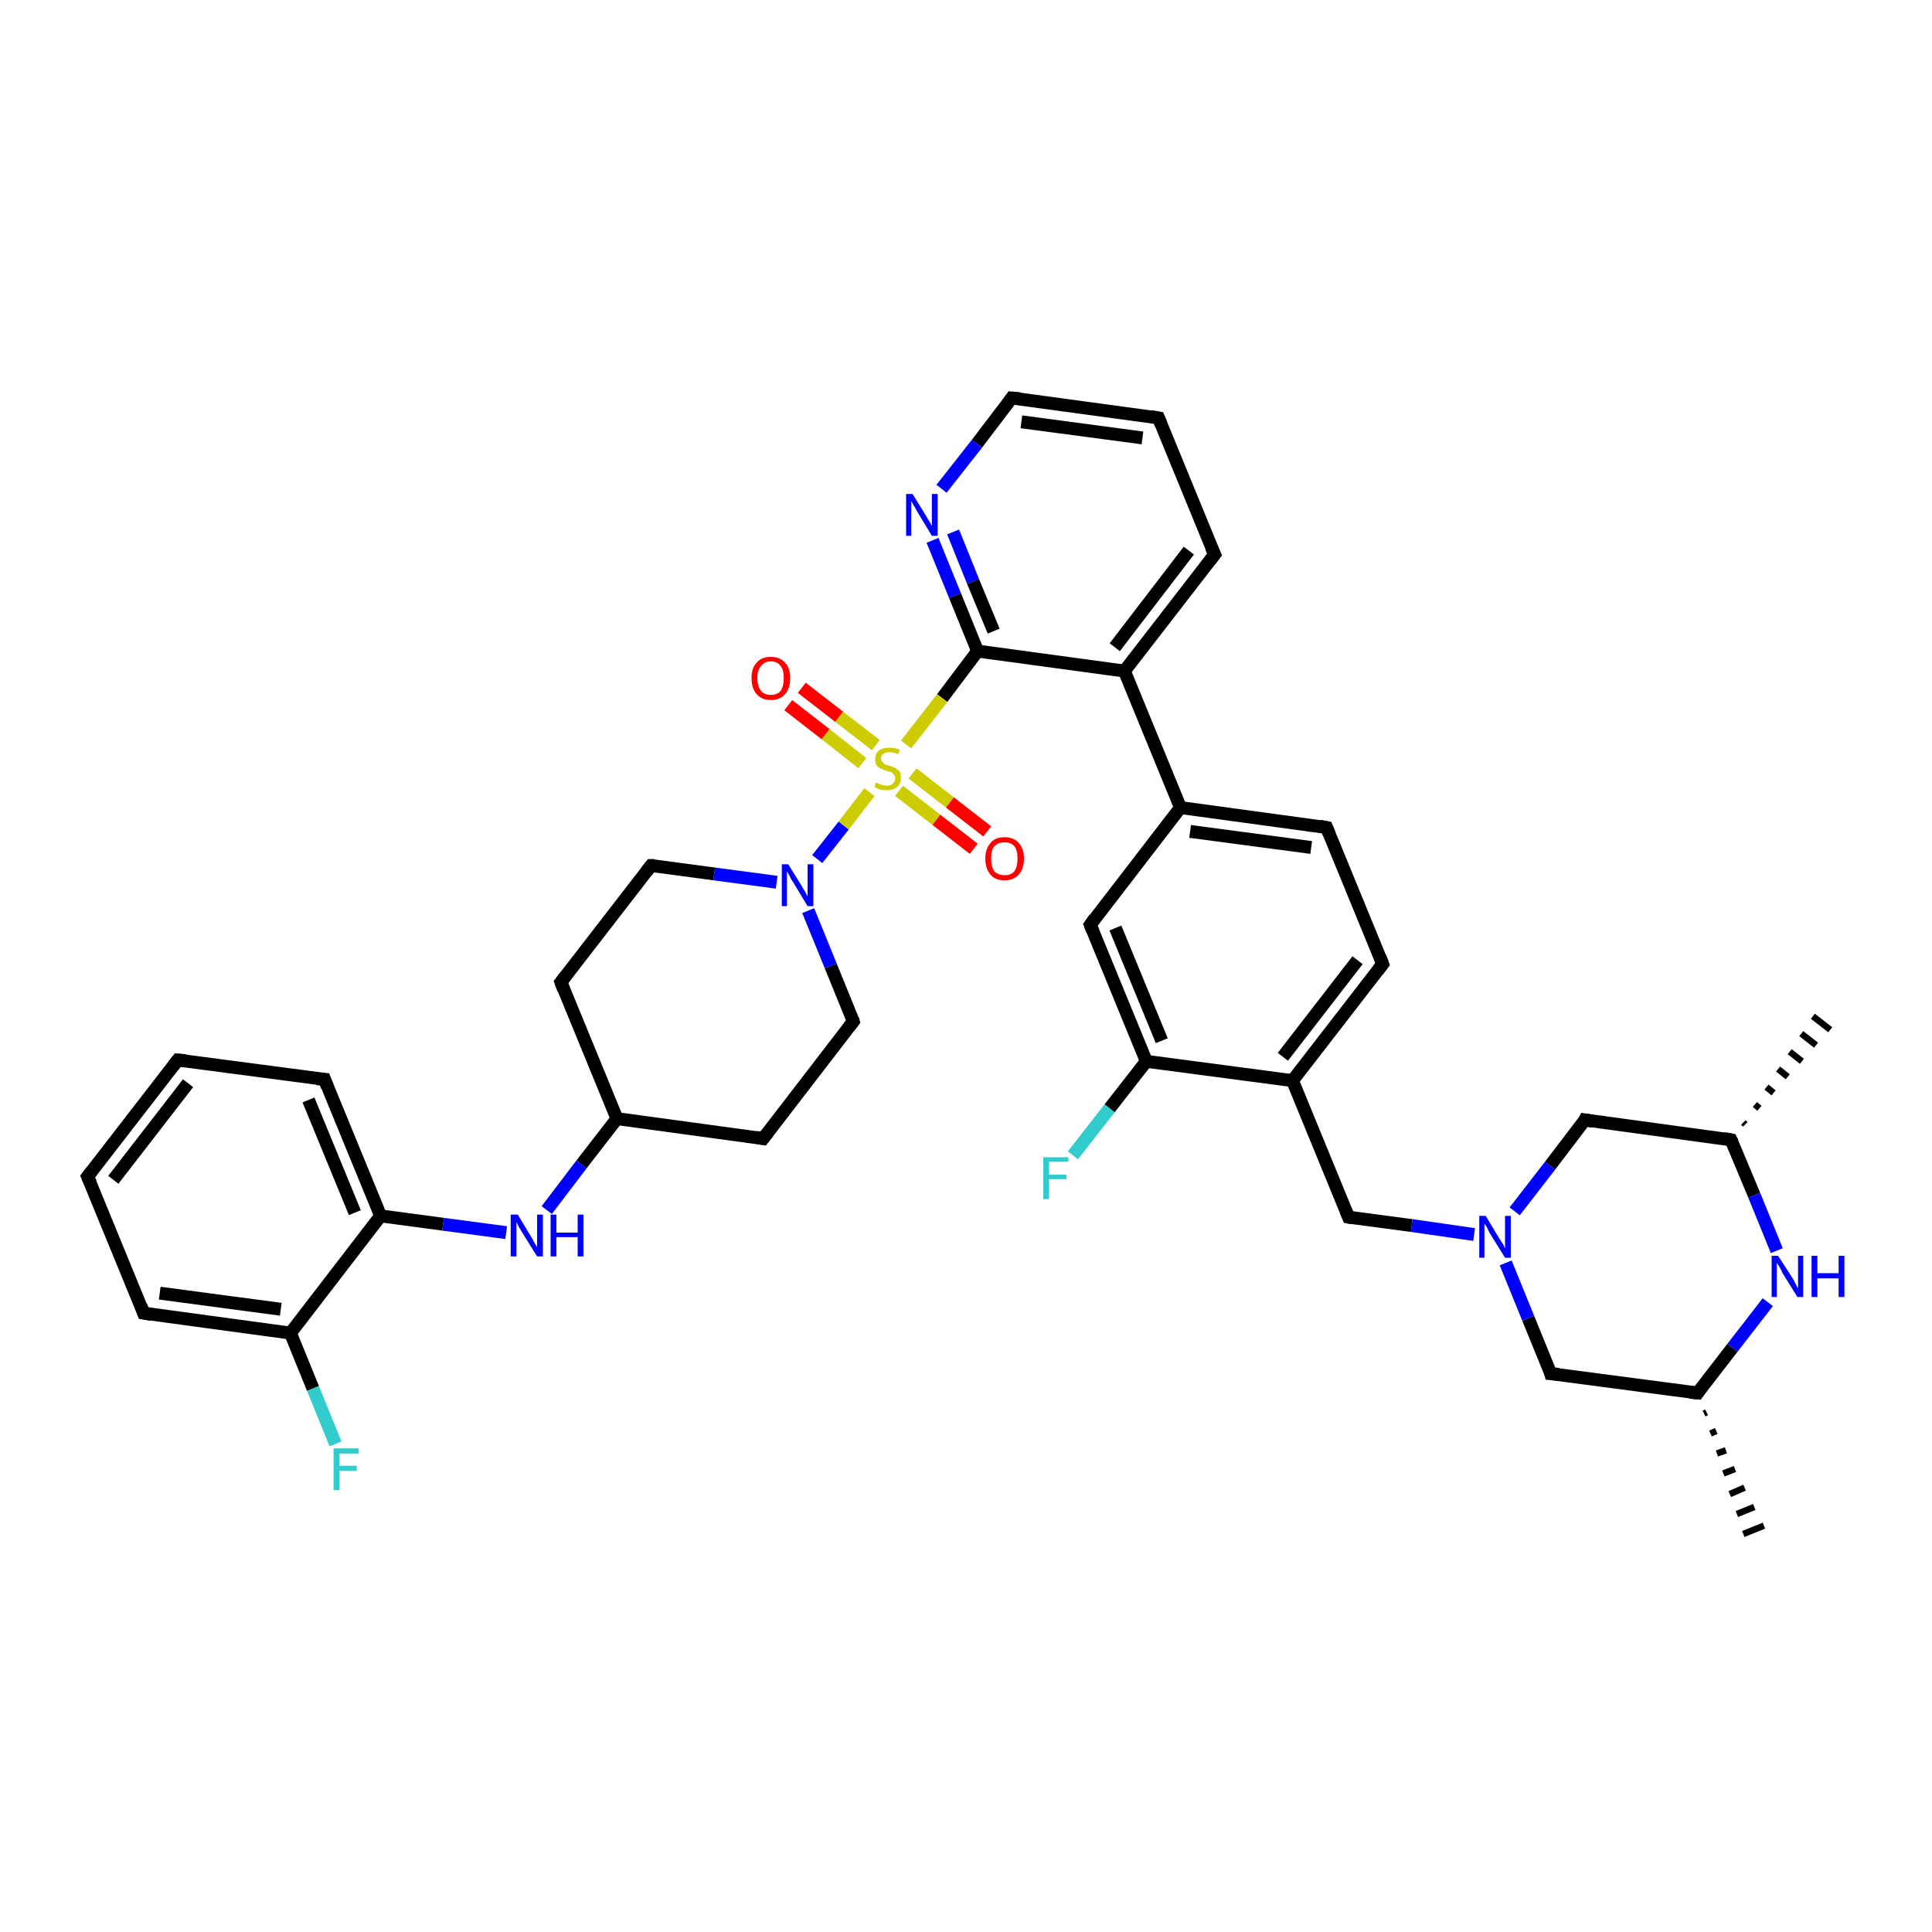 <?xml version='1.0' encoding='iso-8859-1'?>
<svg version='1.1' baseProfile='full'
              xmlns='http://www.w3.org/2000/svg'
                      xmlns:rdkit='http://www.rdkit.org/xml'
                      xmlns:xlink='http://www.w3.org/1999/xlink'
                  xml:space='preserve'
width='300px' height='300px' viewBox='0 0 300 300'>
<!-- END OF HEADER -->
<rect style='opacity:1.0;fill:#FFFFFF;stroke:none' width='300.0' height='300.0' x='0.0' y='0.0'> </rect>
<path class='bond-0 atom-1 atom-0' d='M 265.0,219.3 L 264.6,219.5' style='fill:none;fill-rule:evenodd;stroke:#000000;stroke-width:1.0px;stroke-linecap:butt;stroke-linejoin:miter;stroke-opacity:1' />
<path class='bond-0 atom-1 atom-0' d='M 266.5,222.2 L 265.6,222.6' style='fill:none;fill-rule:evenodd;stroke:#000000;stroke-width:1.0px;stroke-linecap:butt;stroke-linejoin:miter;stroke-opacity:1' />
<path class='bond-0 atom-1 atom-0' d='M 268.0,225.2 L 266.6,225.7' style='fill:none;fill-rule:evenodd;stroke:#000000;stroke-width:1.0px;stroke-linecap:butt;stroke-linejoin:miter;stroke-opacity:1' />
<path class='bond-0 atom-1 atom-0' d='M 269.4,228.1 L 267.6,228.8' style='fill:none;fill-rule:evenodd;stroke:#000000;stroke-width:1.0px;stroke-linecap:butt;stroke-linejoin:miter;stroke-opacity:1' />
<path class='bond-0 atom-1 atom-0' d='M 270.9,231.0 L 268.6,232.0' style='fill:none;fill-rule:evenodd;stroke:#000000;stroke-width:1.0px;stroke-linecap:butt;stroke-linejoin:miter;stroke-opacity:1' />
<path class='bond-0 atom-1 atom-0' d='M 272.4,234.0 L 269.7,235.1' style='fill:none;fill-rule:evenodd;stroke:#000000;stroke-width:1.0px;stroke-linecap:butt;stroke-linejoin:miter;stroke-opacity:1' />
<path class='bond-0 atom-1 atom-0' d='M 273.9,236.9 L 270.7,238.2' style='fill:none;fill-rule:evenodd;stroke:#000000;stroke-width:1.0px;stroke-linecap:butt;stroke-linejoin:miter;stroke-opacity:1' />
<path class='bond-1 atom-1 atom-2' d='M 263.6,216.3 L 240.8,213.3' style='fill:none;fill-rule:evenodd;stroke:#000000;stroke-width:2.0px;stroke-linecap:butt;stroke-linejoin:miter;stroke-opacity:1' />
<path class='bond-2 atom-2 atom-3' d='M 240.8,213.3 L 237.3,204.7' style='fill:none;fill-rule:evenodd;stroke:#000000;stroke-width:2.0px;stroke-linecap:butt;stroke-linejoin:miter;stroke-opacity:1' />
<path class='bond-2 atom-2 atom-3' d='M 237.3,204.7 L 233.8,196.1' style='fill:none;fill-rule:evenodd;stroke:#0000FF;stroke-width:2.0px;stroke-linecap:butt;stroke-linejoin:miter;stroke-opacity:1' />
<path class='bond-3 atom-3 atom-4' d='M 228.9,191.7 L 219.2,190.3' style='fill:none;fill-rule:evenodd;stroke:#0000FF;stroke-width:2.0px;stroke-linecap:butt;stroke-linejoin:miter;stroke-opacity:1' />
<path class='bond-3 atom-3 atom-4' d='M 219.2,190.3 L 209.4,189.0' style='fill:none;fill-rule:evenodd;stroke:#000000;stroke-width:2.0px;stroke-linecap:butt;stroke-linejoin:miter;stroke-opacity:1' />
<path class='bond-4 atom-4 atom-5' d='M 209.4,189.0 L 200.7,167.8' style='fill:none;fill-rule:evenodd;stroke:#000000;stroke-width:2.0px;stroke-linecap:butt;stroke-linejoin:miter;stroke-opacity:1' />
<path class='bond-5 atom-5 atom-6' d='M 200.7,167.8 L 214.7,149.7' style='fill:none;fill-rule:evenodd;stroke:#000000;stroke-width:2.0px;stroke-linecap:butt;stroke-linejoin:miter;stroke-opacity:1' />
<path class='bond-5 atom-5 atom-6' d='M 199.2,164.1 L 210.8,149.1' style='fill:none;fill-rule:evenodd;stroke:#000000;stroke-width:2.0px;stroke-linecap:butt;stroke-linejoin:miter;stroke-opacity:1' />
<path class='bond-6 atom-6 atom-7' d='M 214.7,149.7 L 206.0,128.5' style='fill:none;fill-rule:evenodd;stroke:#000000;stroke-width:2.0px;stroke-linecap:butt;stroke-linejoin:miter;stroke-opacity:1' />
<path class='bond-7 atom-7 atom-8' d='M 206.0,128.5 L 183.3,125.4' style='fill:none;fill-rule:evenodd;stroke:#000000;stroke-width:2.0px;stroke-linecap:butt;stroke-linejoin:miter;stroke-opacity:1' />
<path class='bond-7 atom-7 atom-8' d='M 203.6,131.6 L 184.8,129.1' style='fill:none;fill-rule:evenodd;stroke:#000000;stroke-width:2.0px;stroke-linecap:butt;stroke-linejoin:miter;stroke-opacity:1' />
<path class='bond-8 atom-8 atom-9' d='M 183.3,125.4 L 174.6,104.2' style='fill:none;fill-rule:evenodd;stroke:#000000;stroke-width:2.0px;stroke-linecap:butt;stroke-linejoin:miter;stroke-opacity:1' />
<path class='bond-9 atom-9 atom-10' d='M 174.6,104.2 L 188.6,86.1' style='fill:none;fill-rule:evenodd;stroke:#000000;stroke-width:2.0px;stroke-linecap:butt;stroke-linejoin:miter;stroke-opacity:1' />
<path class='bond-9 atom-9 atom-10' d='M 173.1,100.5 L 184.6,85.5' style='fill:none;fill-rule:evenodd;stroke:#000000;stroke-width:2.0px;stroke-linecap:butt;stroke-linejoin:miter;stroke-opacity:1' />
<path class='bond-10 atom-10 atom-11' d='M 188.6,86.1 L 179.9,64.9' style='fill:none;fill-rule:evenodd;stroke:#000000;stroke-width:2.0px;stroke-linecap:butt;stroke-linejoin:miter;stroke-opacity:1' />
<path class='bond-11 atom-11 atom-12' d='M 179.9,64.9 L 157.1,61.8' style='fill:none;fill-rule:evenodd;stroke:#000000;stroke-width:2.0px;stroke-linecap:butt;stroke-linejoin:miter;stroke-opacity:1' />
<path class='bond-11 atom-11 atom-12' d='M 177.4,68.0 L 158.6,65.5' style='fill:none;fill-rule:evenodd;stroke:#000000;stroke-width:2.0px;stroke-linecap:butt;stroke-linejoin:miter;stroke-opacity:1' />
<path class='bond-12 atom-12 atom-13' d='M 157.1,61.8 L 151.7,68.9' style='fill:none;fill-rule:evenodd;stroke:#000000;stroke-width:2.0px;stroke-linecap:butt;stroke-linejoin:miter;stroke-opacity:1' />
<path class='bond-12 atom-12 atom-13' d='M 151.7,68.9 L 146.2,75.9' style='fill:none;fill-rule:evenodd;stroke:#0000FF;stroke-width:2.0px;stroke-linecap:butt;stroke-linejoin:miter;stroke-opacity:1' />
<path class='bond-13 atom-13 atom-14' d='M 144.8,83.9 L 148.3,92.5' style='fill:none;fill-rule:evenodd;stroke:#0000FF;stroke-width:2.0px;stroke-linecap:butt;stroke-linejoin:miter;stroke-opacity:1' />
<path class='bond-13 atom-13 atom-14' d='M 148.3,92.5 L 151.8,101.1' style='fill:none;fill-rule:evenodd;stroke:#000000;stroke-width:2.0px;stroke-linecap:butt;stroke-linejoin:miter;stroke-opacity:1' />
<path class='bond-13 atom-13 atom-14' d='M 148.0,82.6 L 151.1,90.3' style='fill:none;fill-rule:evenodd;stroke:#0000FF;stroke-width:2.0px;stroke-linecap:butt;stroke-linejoin:miter;stroke-opacity:1' />
<path class='bond-13 atom-13 atom-14' d='M 151.1,90.3 L 154.3,98.0' style='fill:none;fill-rule:evenodd;stroke:#000000;stroke-width:2.0px;stroke-linecap:butt;stroke-linejoin:miter;stroke-opacity:1' />
<path class='bond-14 atom-14 atom-15' d='M 151.8,101.1 L 146.3,108.4' style='fill:none;fill-rule:evenodd;stroke:#000000;stroke-width:2.0px;stroke-linecap:butt;stroke-linejoin:miter;stroke-opacity:1' />
<path class='bond-14 atom-14 atom-15' d='M 146.3,108.4 L 140.7,115.6' style='fill:none;fill-rule:evenodd;stroke:#CCCC00;stroke-width:2.0px;stroke-linecap:butt;stroke-linejoin:miter;stroke-opacity:1' />
<path class='bond-15 atom-15 atom-16' d='M 136.0,115.7 L 130.3,111.3' style='fill:none;fill-rule:evenodd;stroke:#CCCC00;stroke-width:2.0px;stroke-linecap:butt;stroke-linejoin:miter;stroke-opacity:1' />
<path class='bond-15 atom-15 atom-16' d='M 130.3,111.3 L 124.5,106.8' style='fill:none;fill-rule:evenodd;stroke:#FF0000;stroke-width:2.0px;stroke-linecap:butt;stroke-linejoin:miter;stroke-opacity:1' />
<path class='bond-15 atom-15 atom-16' d='M 133.9,118.5 L 128.2,114.0' style='fill:none;fill-rule:evenodd;stroke:#CCCC00;stroke-width:2.0px;stroke-linecap:butt;stroke-linejoin:miter;stroke-opacity:1' />
<path class='bond-15 atom-15 atom-16' d='M 128.2,114.0 L 122.4,109.5' style='fill:none;fill-rule:evenodd;stroke:#FF0000;stroke-width:2.0px;stroke-linecap:butt;stroke-linejoin:miter;stroke-opacity:1' />
<path class='bond-16 atom-15 atom-17' d='M 139.6,122.8 L 145.4,127.3' style='fill:none;fill-rule:evenodd;stroke:#CCCC00;stroke-width:2.0px;stroke-linecap:butt;stroke-linejoin:miter;stroke-opacity:1' />
<path class='bond-16 atom-15 atom-17' d='M 145.4,127.3 L 151.2,131.8' style='fill:none;fill-rule:evenodd;stroke:#FF0000;stroke-width:2.0px;stroke-linecap:butt;stroke-linejoin:miter;stroke-opacity:1' />
<path class='bond-16 atom-15 atom-17' d='M 141.7,120.1 L 147.5,124.6' style='fill:none;fill-rule:evenodd;stroke:#CCCC00;stroke-width:2.0px;stroke-linecap:butt;stroke-linejoin:miter;stroke-opacity:1' />
<path class='bond-16 atom-15 atom-17' d='M 147.5,124.6 L 153.3,129.1' style='fill:none;fill-rule:evenodd;stroke:#FF0000;stroke-width:2.0px;stroke-linecap:butt;stroke-linejoin:miter;stroke-opacity:1' />
<path class='bond-17 atom-15 atom-18' d='M 135.0,123.0 L 131.0,128.2' style='fill:none;fill-rule:evenodd;stroke:#CCCC00;stroke-width:2.0px;stroke-linecap:butt;stroke-linejoin:miter;stroke-opacity:1' />
<path class='bond-17 atom-15 atom-18' d='M 131.0,128.2 L 126.9,133.4' style='fill:none;fill-rule:evenodd;stroke:#0000FF;stroke-width:2.0px;stroke-linecap:butt;stroke-linejoin:miter;stroke-opacity:1' />
<path class='bond-18 atom-18 atom-19' d='M 120.6,137.0 L 110.9,135.7' style='fill:none;fill-rule:evenodd;stroke:#0000FF;stroke-width:2.0px;stroke-linecap:butt;stroke-linejoin:miter;stroke-opacity:1' />
<path class='bond-18 atom-18 atom-19' d='M 110.9,135.7 L 101.1,134.4' style='fill:none;fill-rule:evenodd;stroke:#000000;stroke-width:2.0px;stroke-linecap:butt;stroke-linejoin:miter;stroke-opacity:1' />
<path class='bond-19 atom-19 atom-20' d='M 101.1,134.4 L 87.1,152.5' style='fill:none;fill-rule:evenodd;stroke:#000000;stroke-width:2.0px;stroke-linecap:butt;stroke-linejoin:miter;stroke-opacity:1' />
<path class='bond-20 atom-20 atom-21' d='M 87.1,152.5 L 95.8,173.7' style='fill:none;fill-rule:evenodd;stroke:#000000;stroke-width:2.0px;stroke-linecap:butt;stroke-linejoin:miter;stroke-opacity:1' />
<path class='bond-21 atom-21 atom-22' d='M 95.8,173.7 L 90.3,180.8' style='fill:none;fill-rule:evenodd;stroke:#000000;stroke-width:2.0px;stroke-linecap:butt;stroke-linejoin:miter;stroke-opacity:1' />
<path class='bond-21 atom-21 atom-22' d='M 90.3,180.8 L 84.9,187.9' style='fill:none;fill-rule:evenodd;stroke:#0000FF;stroke-width:2.0px;stroke-linecap:butt;stroke-linejoin:miter;stroke-opacity:1' />
<path class='bond-22 atom-22 atom-23' d='M 78.6,191.4 L 68.8,190.1' style='fill:none;fill-rule:evenodd;stroke:#0000FF;stroke-width:2.0px;stroke-linecap:butt;stroke-linejoin:miter;stroke-opacity:1' />
<path class='bond-22 atom-22 atom-23' d='M 68.8,190.1 L 59.1,188.8' style='fill:none;fill-rule:evenodd;stroke:#000000;stroke-width:2.0px;stroke-linecap:butt;stroke-linejoin:miter;stroke-opacity:1' />
<path class='bond-23 atom-23 atom-24' d='M 59.1,188.8 L 50.4,167.6' style='fill:none;fill-rule:evenodd;stroke:#000000;stroke-width:2.0px;stroke-linecap:butt;stroke-linejoin:miter;stroke-opacity:1' />
<path class='bond-23 atom-23 atom-24' d='M 55.1,188.3 L 47.9,170.8' style='fill:none;fill-rule:evenodd;stroke:#000000;stroke-width:2.0px;stroke-linecap:butt;stroke-linejoin:miter;stroke-opacity:1' />
<path class='bond-24 atom-24 atom-25' d='M 50.4,167.6 L 27.6,164.6' style='fill:none;fill-rule:evenodd;stroke:#000000;stroke-width:2.0px;stroke-linecap:butt;stroke-linejoin:miter;stroke-opacity:1' />
<path class='bond-25 atom-25 atom-26' d='M 27.6,164.6 L 13.6,182.7' style='fill:none;fill-rule:evenodd;stroke:#000000;stroke-width:2.0px;stroke-linecap:butt;stroke-linejoin:miter;stroke-opacity:1' />
<path class='bond-25 atom-25 atom-26' d='M 29.2,168.2 L 17.6,183.2' style='fill:none;fill-rule:evenodd;stroke:#000000;stroke-width:2.0px;stroke-linecap:butt;stroke-linejoin:miter;stroke-opacity:1' />
<path class='bond-26 atom-26 atom-27' d='M 13.6,182.7 L 22.3,203.9' style='fill:none;fill-rule:evenodd;stroke:#000000;stroke-width:2.0px;stroke-linecap:butt;stroke-linejoin:miter;stroke-opacity:1' />
<path class='bond-27 atom-27 atom-28' d='M 22.3,203.9 L 45.1,207.0' style='fill:none;fill-rule:evenodd;stroke:#000000;stroke-width:2.0px;stroke-linecap:butt;stroke-linejoin:miter;stroke-opacity:1' />
<path class='bond-27 atom-27 atom-28' d='M 24.8,200.8 L 43.6,203.3' style='fill:none;fill-rule:evenodd;stroke:#000000;stroke-width:2.0px;stroke-linecap:butt;stroke-linejoin:miter;stroke-opacity:1' />
<path class='bond-28 atom-28 atom-29' d='M 45.1,207.0 L 48.6,215.6' style='fill:none;fill-rule:evenodd;stroke:#000000;stroke-width:2.0px;stroke-linecap:butt;stroke-linejoin:miter;stroke-opacity:1' />
<path class='bond-28 atom-28 atom-29' d='M 48.6,215.6 L 52.1,224.2' style='fill:none;fill-rule:evenodd;stroke:#33CCCC;stroke-width:2.0px;stroke-linecap:butt;stroke-linejoin:miter;stroke-opacity:1' />
<path class='bond-29 atom-21 atom-30' d='M 95.8,173.7 L 118.5,176.8' style='fill:none;fill-rule:evenodd;stroke:#000000;stroke-width:2.0px;stroke-linecap:butt;stroke-linejoin:miter;stroke-opacity:1' />
<path class='bond-30 atom-30 atom-31' d='M 118.5,176.8 L 132.5,158.6' style='fill:none;fill-rule:evenodd;stroke:#000000;stroke-width:2.0px;stroke-linecap:butt;stroke-linejoin:miter;stroke-opacity:1' />
<path class='bond-31 atom-8 atom-32' d='M 183.3,125.4 L 169.3,143.6' style='fill:none;fill-rule:evenodd;stroke:#000000;stroke-width:2.0px;stroke-linecap:butt;stroke-linejoin:miter;stroke-opacity:1' />
<path class='bond-32 atom-32 atom-33' d='M 169.3,143.6 L 178.0,164.8' style='fill:none;fill-rule:evenodd;stroke:#000000;stroke-width:2.0px;stroke-linecap:butt;stroke-linejoin:miter;stroke-opacity:1' />
<path class='bond-32 atom-32 atom-33' d='M 173.2,144.1 L 180.4,161.6' style='fill:none;fill-rule:evenodd;stroke:#000000;stroke-width:2.0px;stroke-linecap:butt;stroke-linejoin:miter;stroke-opacity:1' />
<path class='bond-33 atom-33 atom-34' d='M 178.0,164.8 L 172.3,172.1' style='fill:none;fill-rule:evenodd;stroke:#000000;stroke-width:2.0px;stroke-linecap:butt;stroke-linejoin:miter;stroke-opacity:1' />
<path class='bond-33 atom-33 atom-34' d='M 172.3,172.1 L 166.6,179.4' style='fill:none;fill-rule:evenodd;stroke:#33CCCC;stroke-width:2.0px;stroke-linecap:butt;stroke-linejoin:miter;stroke-opacity:1' />
<path class='bond-34 atom-3 atom-35' d='M 235.2,188.1 L 240.7,181.0' style='fill:none;fill-rule:evenodd;stroke:#0000FF;stroke-width:2.0px;stroke-linecap:butt;stroke-linejoin:miter;stroke-opacity:1' />
<path class='bond-34 atom-3 atom-35' d='M 240.7,181.0 L 246.1,173.9' style='fill:none;fill-rule:evenodd;stroke:#000000;stroke-width:2.0px;stroke-linecap:butt;stroke-linejoin:miter;stroke-opacity:1' />
<path class='bond-35 atom-35 atom-36' d='M 246.1,173.9 L 268.8,177.0' style='fill:none;fill-rule:evenodd;stroke:#000000;stroke-width:2.0px;stroke-linecap:butt;stroke-linejoin:miter;stroke-opacity:1' />
<path class='bond-36 atom-36 atom-37' d='M 270.7,174.3 L 271.0,174.6' style='fill:none;fill-rule:evenodd;stroke:#000000;stroke-width:1.0px;stroke-linecap:butt;stroke-linejoin:miter;stroke-opacity:1' />
<path class='bond-36 atom-36 atom-37' d='M 272.5,171.5 L 273.2,172.1' style='fill:none;fill-rule:evenodd;stroke:#000000;stroke-width:1.0px;stroke-linecap:butt;stroke-linejoin:miter;stroke-opacity:1' />
<path class='bond-36 atom-36 atom-37' d='M 274.3,168.8 L 275.4,169.7' style='fill:none;fill-rule:evenodd;stroke:#000000;stroke-width:1.0px;stroke-linecap:butt;stroke-linejoin:miter;stroke-opacity:1' />
<path class='bond-36 atom-36 atom-37' d='M 276.1,166.0 L 277.6,167.2' style='fill:none;fill-rule:evenodd;stroke:#000000;stroke-width:1.0px;stroke-linecap:butt;stroke-linejoin:miter;stroke-opacity:1' />
<path class='bond-36 atom-36 atom-37' d='M 277.9,163.3 L 279.8,164.8' style='fill:none;fill-rule:evenodd;stroke:#000000;stroke-width:1.0px;stroke-linecap:butt;stroke-linejoin:miter;stroke-opacity:1' />
<path class='bond-36 atom-36 atom-37' d='M 279.7,160.5 L 282.0,162.3' style='fill:none;fill-rule:evenodd;stroke:#000000;stroke-width:1.0px;stroke-linecap:butt;stroke-linejoin:miter;stroke-opacity:1' />
<path class='bond-36 atom-36 atom-37' d='M 281.5,157.8 L 284.2,159.9' style='fill:none;fill-rule:evenodd;stroke:#000000;stroke-width:1.0px;stroke-linecap:butt;stroke-linejoin:miter;stroke-opacity:1' />
<path class='bond-37 atom-36 atom-38' d='M 268.8,177.0 L 272.4,185.6' style='fill:none;fill-rule:evenodd;stroke:#000000;stroke-width:2.0px;stroke-linecap:butt;stroke-linejoin:miter;stroke-opacity:1' />
<path class='bond-37 atom-36 atom-38' d='M 272.4,185.6 L 275.9,194.2' style='fill:none;fill-rule:evenodd;stroke:#0000FF;stroke-width:2.0px;stroke-linecap:butt;stroke-linejoin:miter;stroke-opacity:1' />
<path class='bond-38 atom-38 atom-1' d='M 274.5,202.2 L 269.0,209.3' style='fill:none;fill-rule:evenodd;stroke:#0000FF;stroke-width:2.0px;stroke-linecap:butt;stroke-linejoin:miter;stroke-opacity:1' />
<path class='bond-38 atom-38 atom-1' d='M 269.0,209.3 L 263.6,216.3' style='fill:none;fill-rule:evenodd;stroke:#000000;stroke-width:2.0px;stroke-linecap:butt;stroke-linejoin:miter;stroke-opacity:1' />
<path class='bond-39 atom-33 atom-5' d='M 178.0,164.8 L 200.7,167.8' style='fill:none;fill-rule:evenodd;stroke:#000000;stroke-width:2.0px;stroke-linecap:butt;stroke-linejoin:miter;stroke-opacity:1' />
<path class='bond-40 atom-14 atom-9' d='M 151.8,101.1 L 174.6,104.2' style='fill:none;fill-rule:evenodd;stroke:#000000;stroke-width:2.0px;stroke-linecap:butt;stroke-linejoin:miter;stroke-opacity:1' />
<path class='bond-41 atom-31 atom-18' d='M 132.5,158.6 L 129.0,150.0' style='fill:none;fill-rule:evenodd;stroke:#000000;stroke-width:2.0px;stroke-linecap:butt;stroke-linejoin:miter;stroke-opacity:1' />
<path class='bond-41 atom-31 atom-18' d='M 129.0,150.0 L 125.5,141.4' style='fill:none;fill-rule:evenodd;stroke:#0000FF;stroke-width:2.0px;stroke-linecap:butt;stroke-linejoin:miter;stroke-opacity:1' />
<path class='bond-42 atom-28 atom-23' d='M 45.1,207.0 L 59.1,188.8' style='fill:none;fill-rule:evenodd;stroke:#000000;stroke-width:2.0px;stroke-linecap:butt;stroke-linejoin:miter;stroke-opacity:1' />
<path d='M 262.4,216.2 L 263.6,216.3 L 263.8,216.0' style='fill:none;stroke:#000000;stroke-width:2.0px;stroke-linecap:butt;stroke-linejoin:miter;stroke-opacity:1;' />
<path d='M 242.0,213.4 L 240.8,213.3 L 240.7,212.9' style='fill:none;stroke:#000000;stroke-width:2.0px;stroke-linecap:butt;stroke-linejoin:miter;stroke-opacity:1;' />
<path d='M 209.9,189.1 L 209.4,189.0 L 209.0,188.0' style='fill:none;stroke:#000000;stroke-width:2.0px;stroke-linecap:butt;stroke-linejoin:miter;stroke-opacity:1;' />
<path d='M 214.0,150.6 L 214.7,149.7 L 214.3,148.6' style='fill:none;stroke:#000000;stroke-width:2.0px;stroke-linecap:butt;stroke-linejoin:miter;stroke-opacity:1;' />
<path d='M 206.4,129.5 L 206.0,128.5 L 204.9,128.3' style='fill:none;stroke:#000000;stroke-width:2.0px;stroke-linecap:butt;stroke-linejoin:miter;stroke-opacity:1;' />
<path d='M 187.9,87.0 L 188.6,86.1 L 188.1,85.0' style='fill:none;stroke:#000000;stroke-width:2.0px;stroke-linecap:butt;stroke-linejoin:miter;stroke-opacity:1;' />
<path d='M 180.3,65.9 L 179.9,64.9 L 178.7,64.7' style='fill:none;stroke:#000000;stroke-width:2.0px;stroke-linecap:butt;stroke-linejoin:miter;stroke-opacity:1;' />
<path d='M 158.3,61.9 L 157.1,61.8 L 156.9,62.1' style='fill:none;stroke:#000000;stroke-width:2.0px;stroke-linecap:butt;stroke-linejoin:miter;stroke-opacity:1;' />
<path d='M 101.6,134.4 L 101.1,134.4 L 100.4,135.3' style='fill:none;stroke:#000000;stroke-width:2.0px;stroke-linecap:butt;stroke-linejoin:miter;stroke-opacity:1;' />
<path d='M 87.8,151.6 L 87.1,152.5 L 87.5,153.6' style='fill:none;stroke:#000000;stroke-width:2.0px;stroke-linecap:butt;stroke-linejoin:miter;stroke-opacity:1;' />
<path d='M 50.8,168.7 L 50.4,167.6 L 49.2,167.5' style='fill:none;stroke:#000000;stroke-width:2.0px;stroke-linecap:butt;stroke-linejoin:miter;stroke-opacity:1;' />
<path d='M 28.8,164.7 L 27.6,164.6 L 26.9,165.5' style='fill:none;stroke:#000000;stroke-width:2.0px;stroke-linecap:butt;stroke-linejoin:miter;stroke-opacity:1;' />
<path d='M 14.3,181.8 L 13.6,182.7 L 14.1,183.8' style='fill:none;stroke:#000000;stroke-width:2.0px;stroke-linecap:butt;stroke-linejoin:miter;stroke-opacity:1;' />
<path d='M 21.9,202.8 L 22.3,203.9 L 23.5,204.1' style='fill:none;stroke:#000000;stroke-width:2.0px;stroke-linecap:butt;stroke-linejoin:miter;stroke-opacity:1;' />
<path d='M 117.4,176.6 L 118.5,176.8 L 119.2,175.9' style='fill:none;stroke:#000000;stroke-width:2.0px;stroke-linecap:butt;stroke-linejoin:miter;stroke-opacity:1;' />
<path d='M 131.8,159.5 L 132.5,158.6 L 132.4,158.2' style='fill:none;stroke:#000000;stroke-width:2.0px;stroke-linecap:butt;stroke-linejoin:miter;stroke-opacity:1;' />
<path d='M 170.0,142.6 L 169.3,143.6 L 169.7,144.6' style='fill:none;stroke:#000000;stroke-width:2.0px;stroke-linecap:butt;stroke-linejoin:miter;stroke-opacity:1;' />
<path d='M 245.9,174.3 L 246.1,173.9 L 247.3,174.1' style='fill:none;stroke:#000000;stroke-width:2.0px;stroke-linecap:butt;stroke-linejoin:miter;stroke-opacity:1;' />
<path d='M 267.7,176.8 L 268.8,177.0 L 269.0,177.4' style='fill:none;stroke:#000000;stroke-width:2.0px;stroke-linecap:butt;stroke-linejoin:miter;stroke-opacity:1;' />
<path class='atom-3' d='M 230.7 188.8
L 232.8 192.3
Q 233.0 192.6, 233.4 193.2
Q 233.7 193.8, 233.7 193.9
L 233.7 188.8
L 234.6 188.8
L 234.6 195.3
L 233.7 195.3
L 231.4 191.6
Q 231.1 191.1, 230.9 190.6
Q 230.6 190.1, 230.5 190.0
L 230.5 195.3
L 229.7 195.3
L 229.7 188.8
L 230.7 188.8
' fill='#0000FF'/>
<path class='atom-13' d='M 141.7 76.7
L 143.8 80.1
Q 144.0 80.5, 144.4 81.1
Q 144.7 81.7, 144.7 81.7
L 144.7 76.7
L 145.6 76.7
L 145.6 83.2
L 144.7 83.2
L 142.4 79.4
Q 142.2 79.0, 141.9 78.5
Q 141.6 78.0, 141.5 77.8
L 141.5 83.2
L 140.7 83.2
L 140.7 76.7
L 141.7 76.7
' fill='#0000FF'/>
<path class='atom-15' d='M 136.0 121.5
Q 136.1 121.5, 136.4 121.7
Q 136.7 121.8, 137.0 121.9
Q 137.3 122.0, 137.7 122.0
Q 138.3 122.0, 138.6 121.7
Q 139.0 121.4, 139.0 120.8
Q 139.0 120.5, 138.8 120.3
Q 138.6 120.0, 138.4 119.9
Q 138.1 119.8, 137.6 119.7
Q 137.1 119.5, 136.7 119.3
Q 136.4 119.2, 136.1 118.8
Q 135.9 118.5, 135.9 117.9
Q 135.9 117.1, 136.4 116.6
Q 137.0 116.1, 138.1 116.1
Q 138.8 116.1, 139.7 116.4
L 139.5 117.1
Q 138.7 116.8, 138.1 116.8
Q 137.5 116.8, 137.1 117.1
Q 136.8 117.3, 136.8 117.8
Q 136.8 118.1, 137.0 118.3
Q 137.2 118.5, 137.4 118.7
Q 137.7 118.8, 138.1 118.9
Q 138.7 119.1, 139.1 119.3
Q 139.4 119.5, 139.7 119.8
Q 139.9 120.2, 139.9 120.8
Q 139.9 121.7, 139.3 122.2
Q 138.7 122.7, 137.7 122.7
Q 137.1 122.7, 136.7 122.6
Q 136.3 122.5, 135.8 122.2
L 136.0 121.5
' fill='#CCCC00'/>
<path class='atom-16' d='M 116.7 105.3
Q 116.7 103.7, 117.5 102.9
Q 118.2 102.0, 119.7 102.0
Q 121.1 102.0, 121.9 102.9
Q 122.7 103.7, 122.7 105.3
Q 122.7 106.9, 121.9 107.8
Q 121.1 108.7, 119.7 108.7
Q 118.3 108.7, 117.5 107.8
Q 116.7 106.9, 116.7 105.3
M 119.7 107.9
Q 120.7 107.9, 121.2 107.3
Q 121.7 106.6, 121.7 105.3
Q 121.7 104.0, 121.2 103.4
Q 120.7 102.7, 119.7 102.7
Q 118.7 102.7, 118.2 103.4
Q 117.6 104.0, 117.6 105.3
Q 117.6 106.6, 118.2 107.3
Q 118.7 107.9, 119.7 107.9
' fill='#FF0000'/>
<path class='atom-17' d='M 153.0 133.3
Q 153.0 131.8, 153.8 130.9
Q 154.5 130.0, 156.0 130.0
Q 157.4 130.0, 158.2 130.9
Q 159.0 131.8, 159.0 133.3
Q 159.0 134.9, 158.2 135.8
Q 157.4 136.7, 156.0 136.7
Q 154.5 136.7, 153.8 135.8
Q 153.0 134.9, 153.0 133.3
M 156.0 135.9
Q 157.0 135.9, 157.5 135.3
Q 158.0 134.6, 158.0 133.3
Q 158.0 132.0, 157.5 131.4
Q 157.0 130.8, 156.0 130.8
Q 155.0 130.8, 154.4 131.4
Q 153.9 132.0, 153.9 133.3
Q 153.9 134.6, 154.4 135.3
Q 155.0 135.9, 156.0 135.9
' fill='#FF0000'/>
<path class='atom-18' d='M 122.4 134.2
L 124.5 137.6
Q 124.7 138.0, 125.1 138.6
Q 125.4 139.2, 125.4 139.2
L 125.4 134.2
L 126.3 134.2
L 126.3 140.7
L 125.4 140.7
L 123.1 136.9
Q 122.8 136.5, 122.6 136.0
Q 122.3 135.5, 122.2 135.3
L 122.2 140.7
L 121.4 140.7
L 121.4 134.2
L 122.4 134.2
' fill='#0000FF'/>
<path class='atom-22' d='M 80.4 188.6
L 82.5 192.1
Q 82.7 192.4, 83.0 193.0
Q 83.4 193.6, 83.4 193.7
L 83.4 188.6
L 84.3 188.6
L 84.3 195.1
L 83.4 195.1
L 81.1 191.4
Q 80.8 190.9, 80.5 190.4
Q 80.3 189.9, 80.2 189.8
L 80.2 195.1
L 79.3 195.1
L 79.3 188.6
L 80.4 188.6
' fill='#0000FF'/>
<path class='atom-22' d='M 85.5 188.6
L 86.4 188.6
L 86.4 191.4
L 89.7 191.4
L 89.7 188.6
L 90.6 188.6
L 90.6 195.1
L 89.7 195.1
L 89.7 192.1
L 86.4 192.1
L 86.4 195.1
L 85.5 195.1
L 85.5 188.6
' fill='#0000FF'/>
<path class='atom-29' d='M 51.8 224.9
L 55.7 224.9
L 55.7 225.7
L 52.7 225.7
L 52.7 227.6
L 55.4 227.6
L 55.4 228.4
L 52.7 228.4
L 52.7 231.4
L 51.8 231.4
L 51.8 224.9
' fill='#33CCCC'/>
<path class='atom-34' d='M 162.0 179.7
L 165.9 179.7
L 165.9 180.4
L 162.9 180.4
L 162.9 182.4
L 165.6 182.4
L 165.6 183.1
L 162.9 183.1
L 162.9 186.2
L 162.0 186.2
L 162.0 179.7
' fill='#33CCCC'/>
<path class='atom-38' d='M 276.1 195.0
L 278.3 198.4
Q 278.5 198.7, 278.8 199.3
Q 279.1 200.0, 279.2 200.0
L 279.2 195.0
L 280.0 195.0
L 280.0 201.4
L 279.1 201.4
L 276.8 197.7
Q 276.6 197.2, 276.3 196.7
Q 276.0 196.2, 275.9 196.1
L 275.9 201.4
L 275.1 201.4
L 275.1 195.0
L 276.1 195.0
' fill='#0000FF'/>
<path class='atom-38' d='M 281.3 195.0
L 282.2 195.0
L 282.2 197.7
L 285.5 197.7
L 285.5 195.0
L 286.4 195.0
L 286.4 201.4
L 285.5 201.4
L 285.5 198.5
L 282.2 198.5
L 282.2 201.4
L 281.3 201.4
L 281.3 195.0
' fill='#0000FF'/>
</svg>
